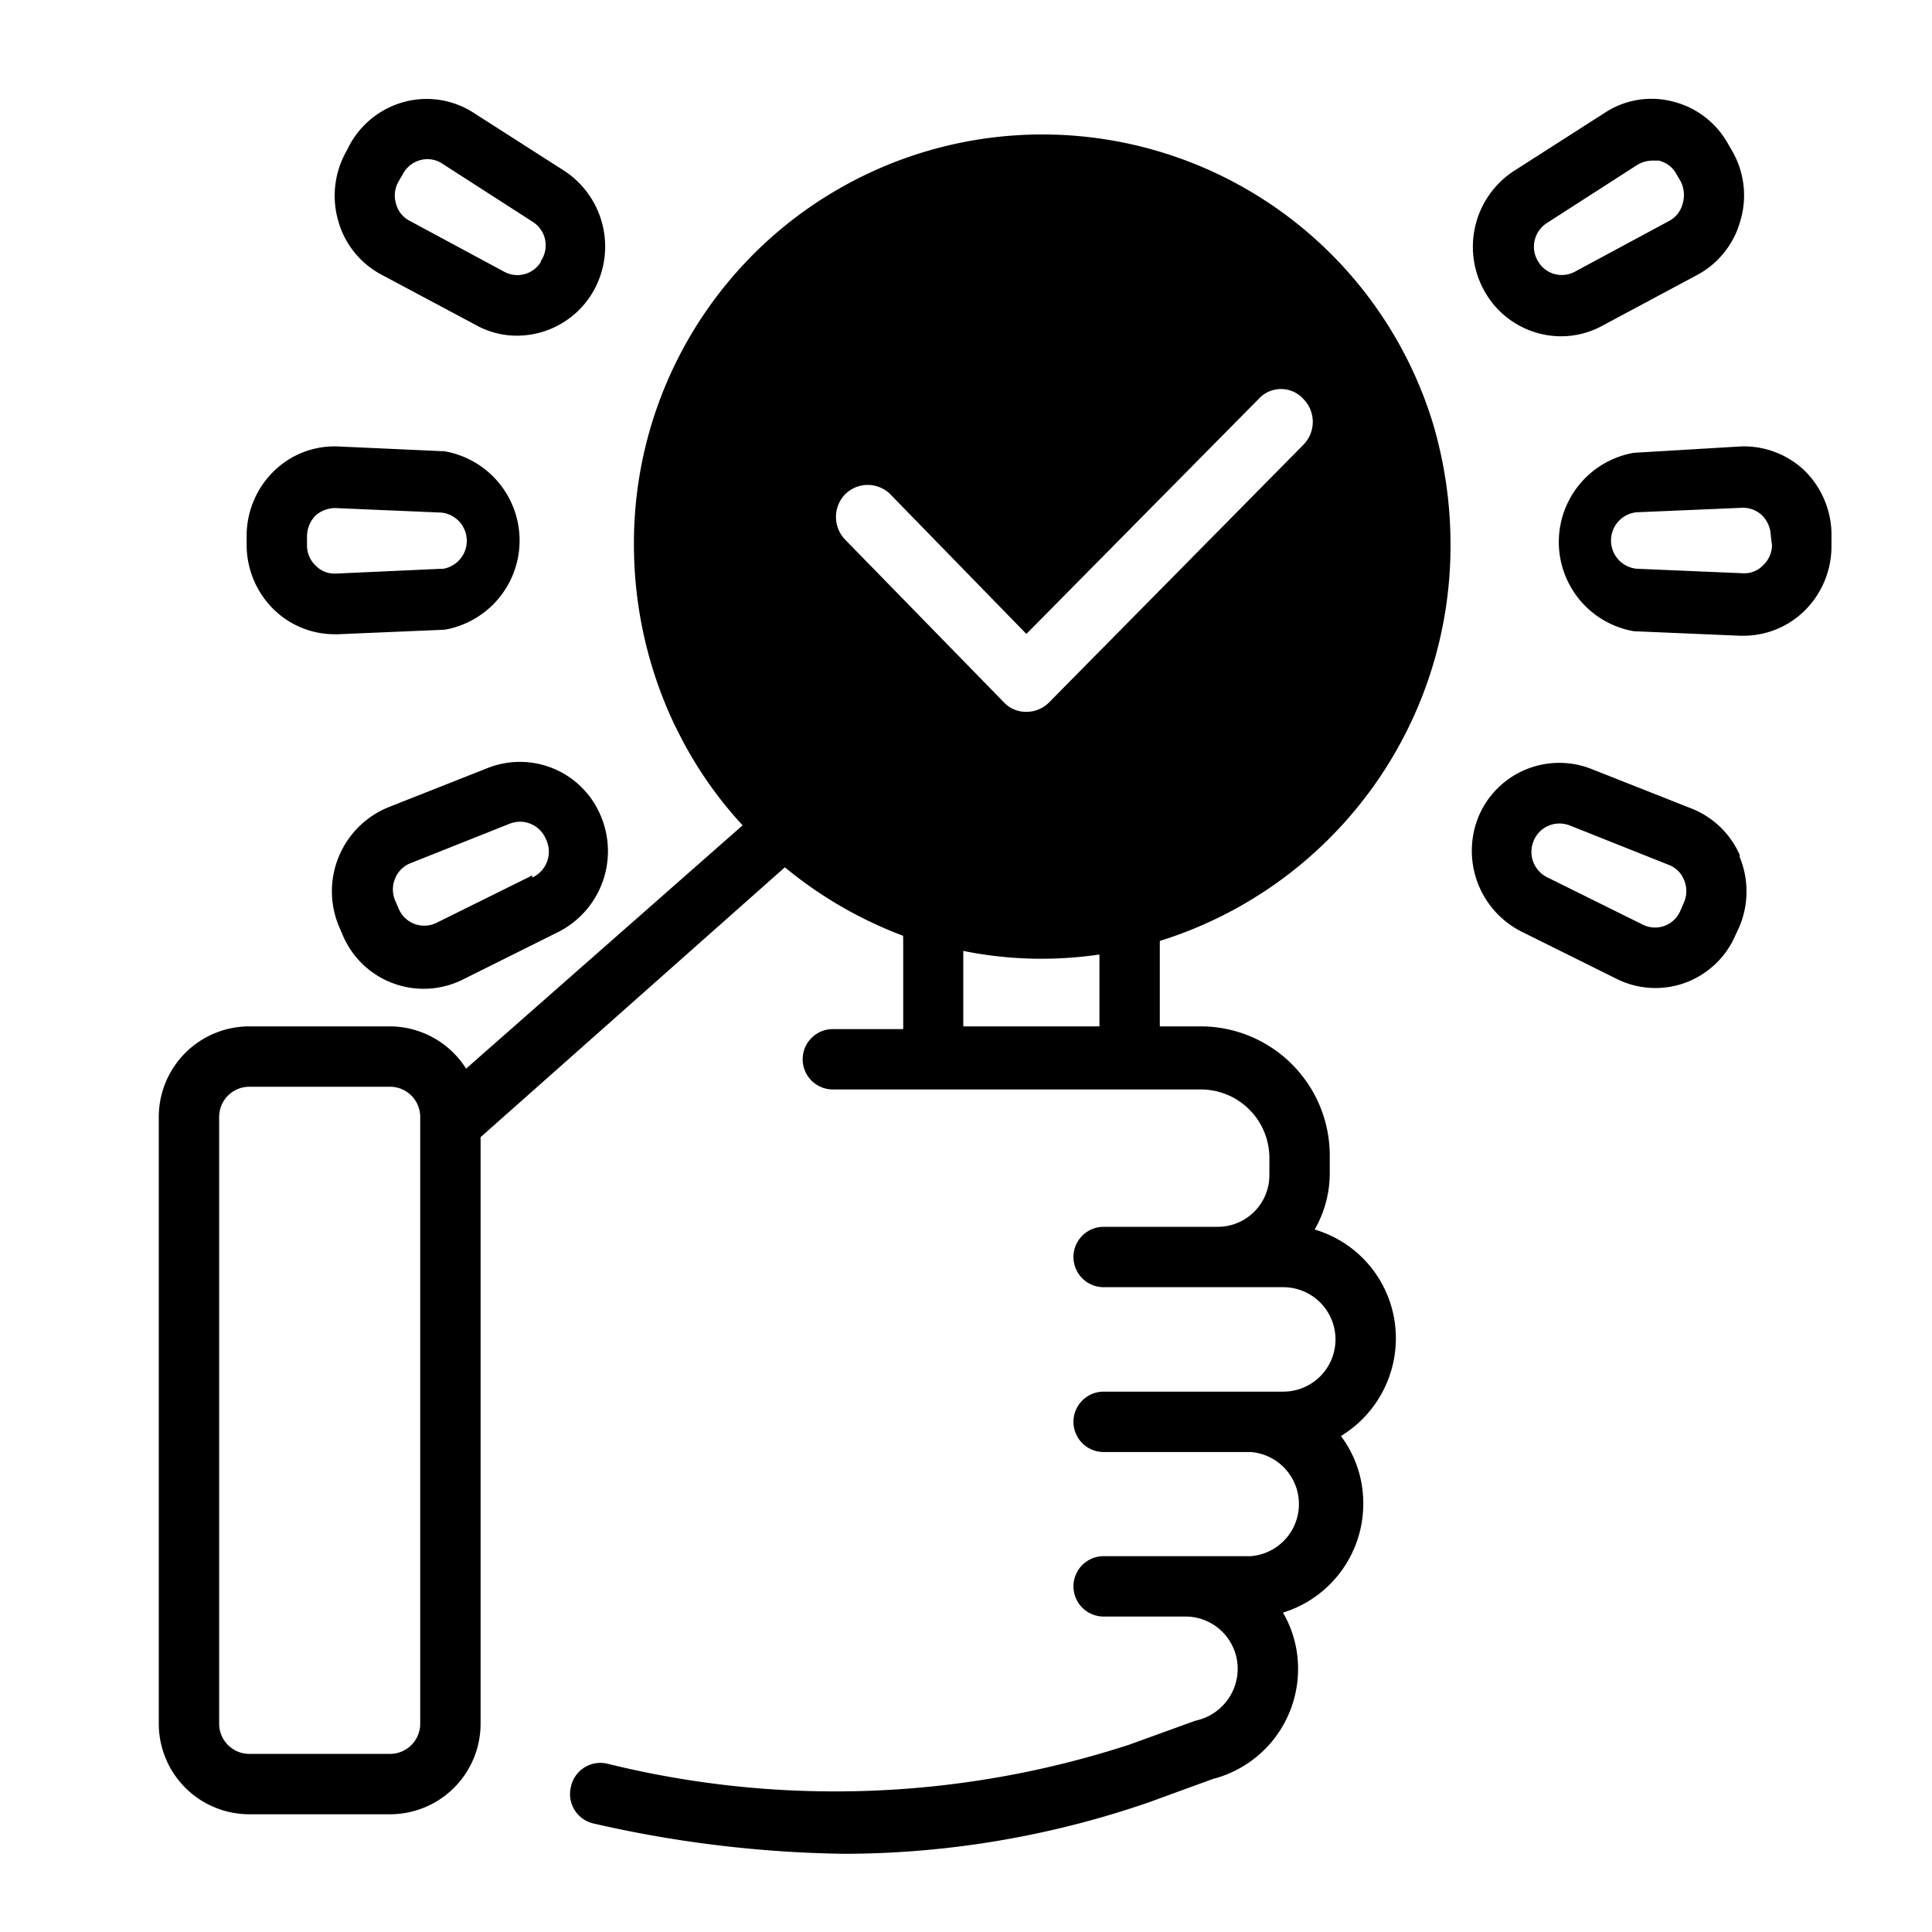<?xml version="1.0" encoding="UTF-8"?> <svg xmlns="http://www.w3.org/2000/svg" xmlns:xlink="http://www.w3.org/1999/xlink" version="1.1" width="512" height="512" x="0" y="0" viewBox="0 0 64 64" style="enable-background:new 0 0 512 512" xml:space="preserve"><g><path d="m18.71 5.67-3-1.92a2.87 2.87 0 0 0-2.26-.39 2.93 2.93 0 0 0-1.84 1.39l-.13.25a3 3 0 0 0-.28 2.3 2.89 2.89 0 0 0 1.44 1.8l3.13 1.67a2.78 2.78 0 0 0 1.36.35 2.92 2.92 0 0 0 2.53-1.48 3 3 0 0 0-.95-3.97Zm-.79 3A.91.91 0 0 1 16.7 9l-3.12-1.68a.88.88 0 0 1-.46-.57.92.92 0 0 1 .09-.75l.15-.26a.92.92 0 0 1 .58-.44.89.89 0 0 1 .71.12l3 1.93a.92.92 0 0 1 .27 1.29ZM57.38 5l-.15-.26a2.89 2.89 0 0 0-1.83-1.38 2.81 2.81 0 0 0-2.26.39l-3 1.92a3 3 0 0 0-.95 4 2.91 2.91 0 0 0 2.52 1.47 2.85 2.85 0 0 0 1.37-.35l3.12-1.67a2.91 2.91 0 0 0 1.45-1.8A2.94 2.94 0 0 0 57.38 5Zm-1.64 1.75a.9.9 0 0 1-.45.57L52.17 9a.91.91 0 0 1-1.23-.36.93.93 0 0 1 .3-1.25l3-1.93a1 1 0 0 1 .5-.14h.21a.9.9 0 0 1 .58.44l.15.26a1 1 0 0 1 .06.73Zm-41 8.2-3.53-.16a2.87 2.87 0 0 0-2.14.82 3 3 0 0 0-.9 2.14v.31a3 3 0 0 0 .9 2.13 2.88 2.88 0 0 0 2 .82h.13l3.53-.15a3 3 0 0 0 0-5.91Zm-.08 3.89-3.53.16a.87.87 0 0 1-.68-.27.91.91 0 0 1-.28-.66v-.31a1 1 0 0 1 .28-.68 1 1 0 0 1 .64-.25l3.53.15a.94.94 0 0 1 0 1.87Zm45.14-3.23a2.91 2.91 0 0 0-2.15-.82l-3.53.21a3 3 0 0 0 0 5.91l3.53.15h.12a2.89 2.89 0 0 0 2-.82 3 3 0 0 0 .9-2.13v-.31a3 3 0 0 0-.87-2.19Zm-1.1 2.45a.92.92 0 0 1-.29.66.86.86 0 0 1-.67.27l-3.53-.15a.94.94 0 0 1 0-1.87l3.53-.15a.93.93 0 0 1 .63.25 1 1 0 0 1 .29.68ZM19.89 27a2.9 2.9 0 0 0-3.73-1.56l-3.29 1.3a3 3 0 0 0-1.64 1.62 3 3 0 0 0 0 2.33l.12.28a2.91 2.91 0 0 0 4 1.47l3.17-1.58A3 3 0 0 0 19.89 27Zm-2.26 2-3.17 1.57a.92.92 0 0 1-1.25-.46l-.12-.28a.93.93 0 0 1 0-.73.9.9 0 0 1 .52-.51l3.29-1.31a1 1 0 0 1 .33-.06.93.93 0 0 1 .85.57.94.94 0 0 1-.45 1.28Zm40-.68A2.92 2.92 0 0 0 56 26.77l-3.29-1.3A2.9 2.9 0 0 0 49 27a3 3 0 0 0 1.38 3.85l3.18 1.58a2.88 2.88 0 0 0 2.28.12A2.9 2.9 0 0 0 57.48 31l.13-.28a3 3 0 0 0 .02-2.33Zm-1.85 1.58-.12.28a.91.91 0 0 1-1.24.45l-3.17-1.57a.94.94 0 0 1-.44-1.22.92.92 0 0 1 .84-.56 1 1 0 0 1 .34.06l3.29 1.31a.88.88 0 0 1 .51.51.93.93 0 0 1-.01.74ZM43.55 40.73a3.74 3.74 0 0 0 .5-1.87v-.55A4.28 4.28 0 0 0 39.8 34h-1.38v-2.83A13.71 13.71 0 0 0 48.05 18a14.11 14.11 0 0 0-.59-4A13.53 13.53 0 0 0 21 18a13.93 13.93 0 0 0 1.34 6c.17.34.34.68.53 1a13.23 13.23 0 0 0 1.73 2.34l-9.16 8.06a3 3 0 0 0-2.52-1.4H8.26a3 3 0 0 0-3 3v20.1a3 3 0 0 0 3 3h4.66a3 3 0 0 0 3-3V37.67L26 28.73A13.72 13.72 0 0 0 29.92 31a.28.28 0 0 0 0 .09v3h-2.33a1 1 0 0 0 0 2H39.8a2.27 2.27 0 0 1 2.25 2.28v.55a1.71 1.71 0 0 1-1.71 1.72h-3.78a1 1 0 0 0 0 2h5.95a1.73 1.73 0 0 1 0 3.46h-5.95a1 1 0 0 0 0 2h4.87a1.73 1.73 0 0 1 0 3.45h-4.87a1 1 0 0 0 0 2h2.7A1.73 1.73 0 0 1 41 55.29 1.76 1.76 0 0 1 39.6 57l-2.18.79a31.44 31.44 0 0 1-17.32.63 1 1 0 0 0-1.19.78 1 1 0 0 0 .77 1.21 39.45 39.45 0 0 0 8.3 1 31.07 31.07 0 0 0 10.09-1.71l2.11-.77A3.76 3.76 0 0 0 43 55.29a3.68 3.68 0 0 0-.5-1.87 3.77 3.77 0 0 0 2.66-3.61 3.7 3.7 0 0 0-.74-2.24 3.79 3.79 0 0 0 1.82-3.24 3.75 3.75 0 0 0-2.69-3.6ZM13.92 57.1a1 1 0 0 1-1 1H8.26a1 1 0 0 1-1-1V37a1 1 0 0 1 1-1h4.66a1 1 0 0 1 1 1ZM28 17.88a1.08 1.08 0 0 1 0-1.51 1.06 1.06 0 0 1 1.49 0L34 21l7.69-7.78a1 1 0 0 1 1.49 0 1.08 1.08 0 0 1 0 1.51l-8.43 8.54a1.05 1.05 0 0 1-.75.31 1 1 0 0 1-.74-.31ZM36.42 34h-4.51v-2.5a13.08 13.08 0 0 0 2.59.26 13.45 13.45 0 0 0 1.92-.14Z" data-name="Warning" fill="#000000" opacity="1" data-original="#000000"></path></g></svg> 